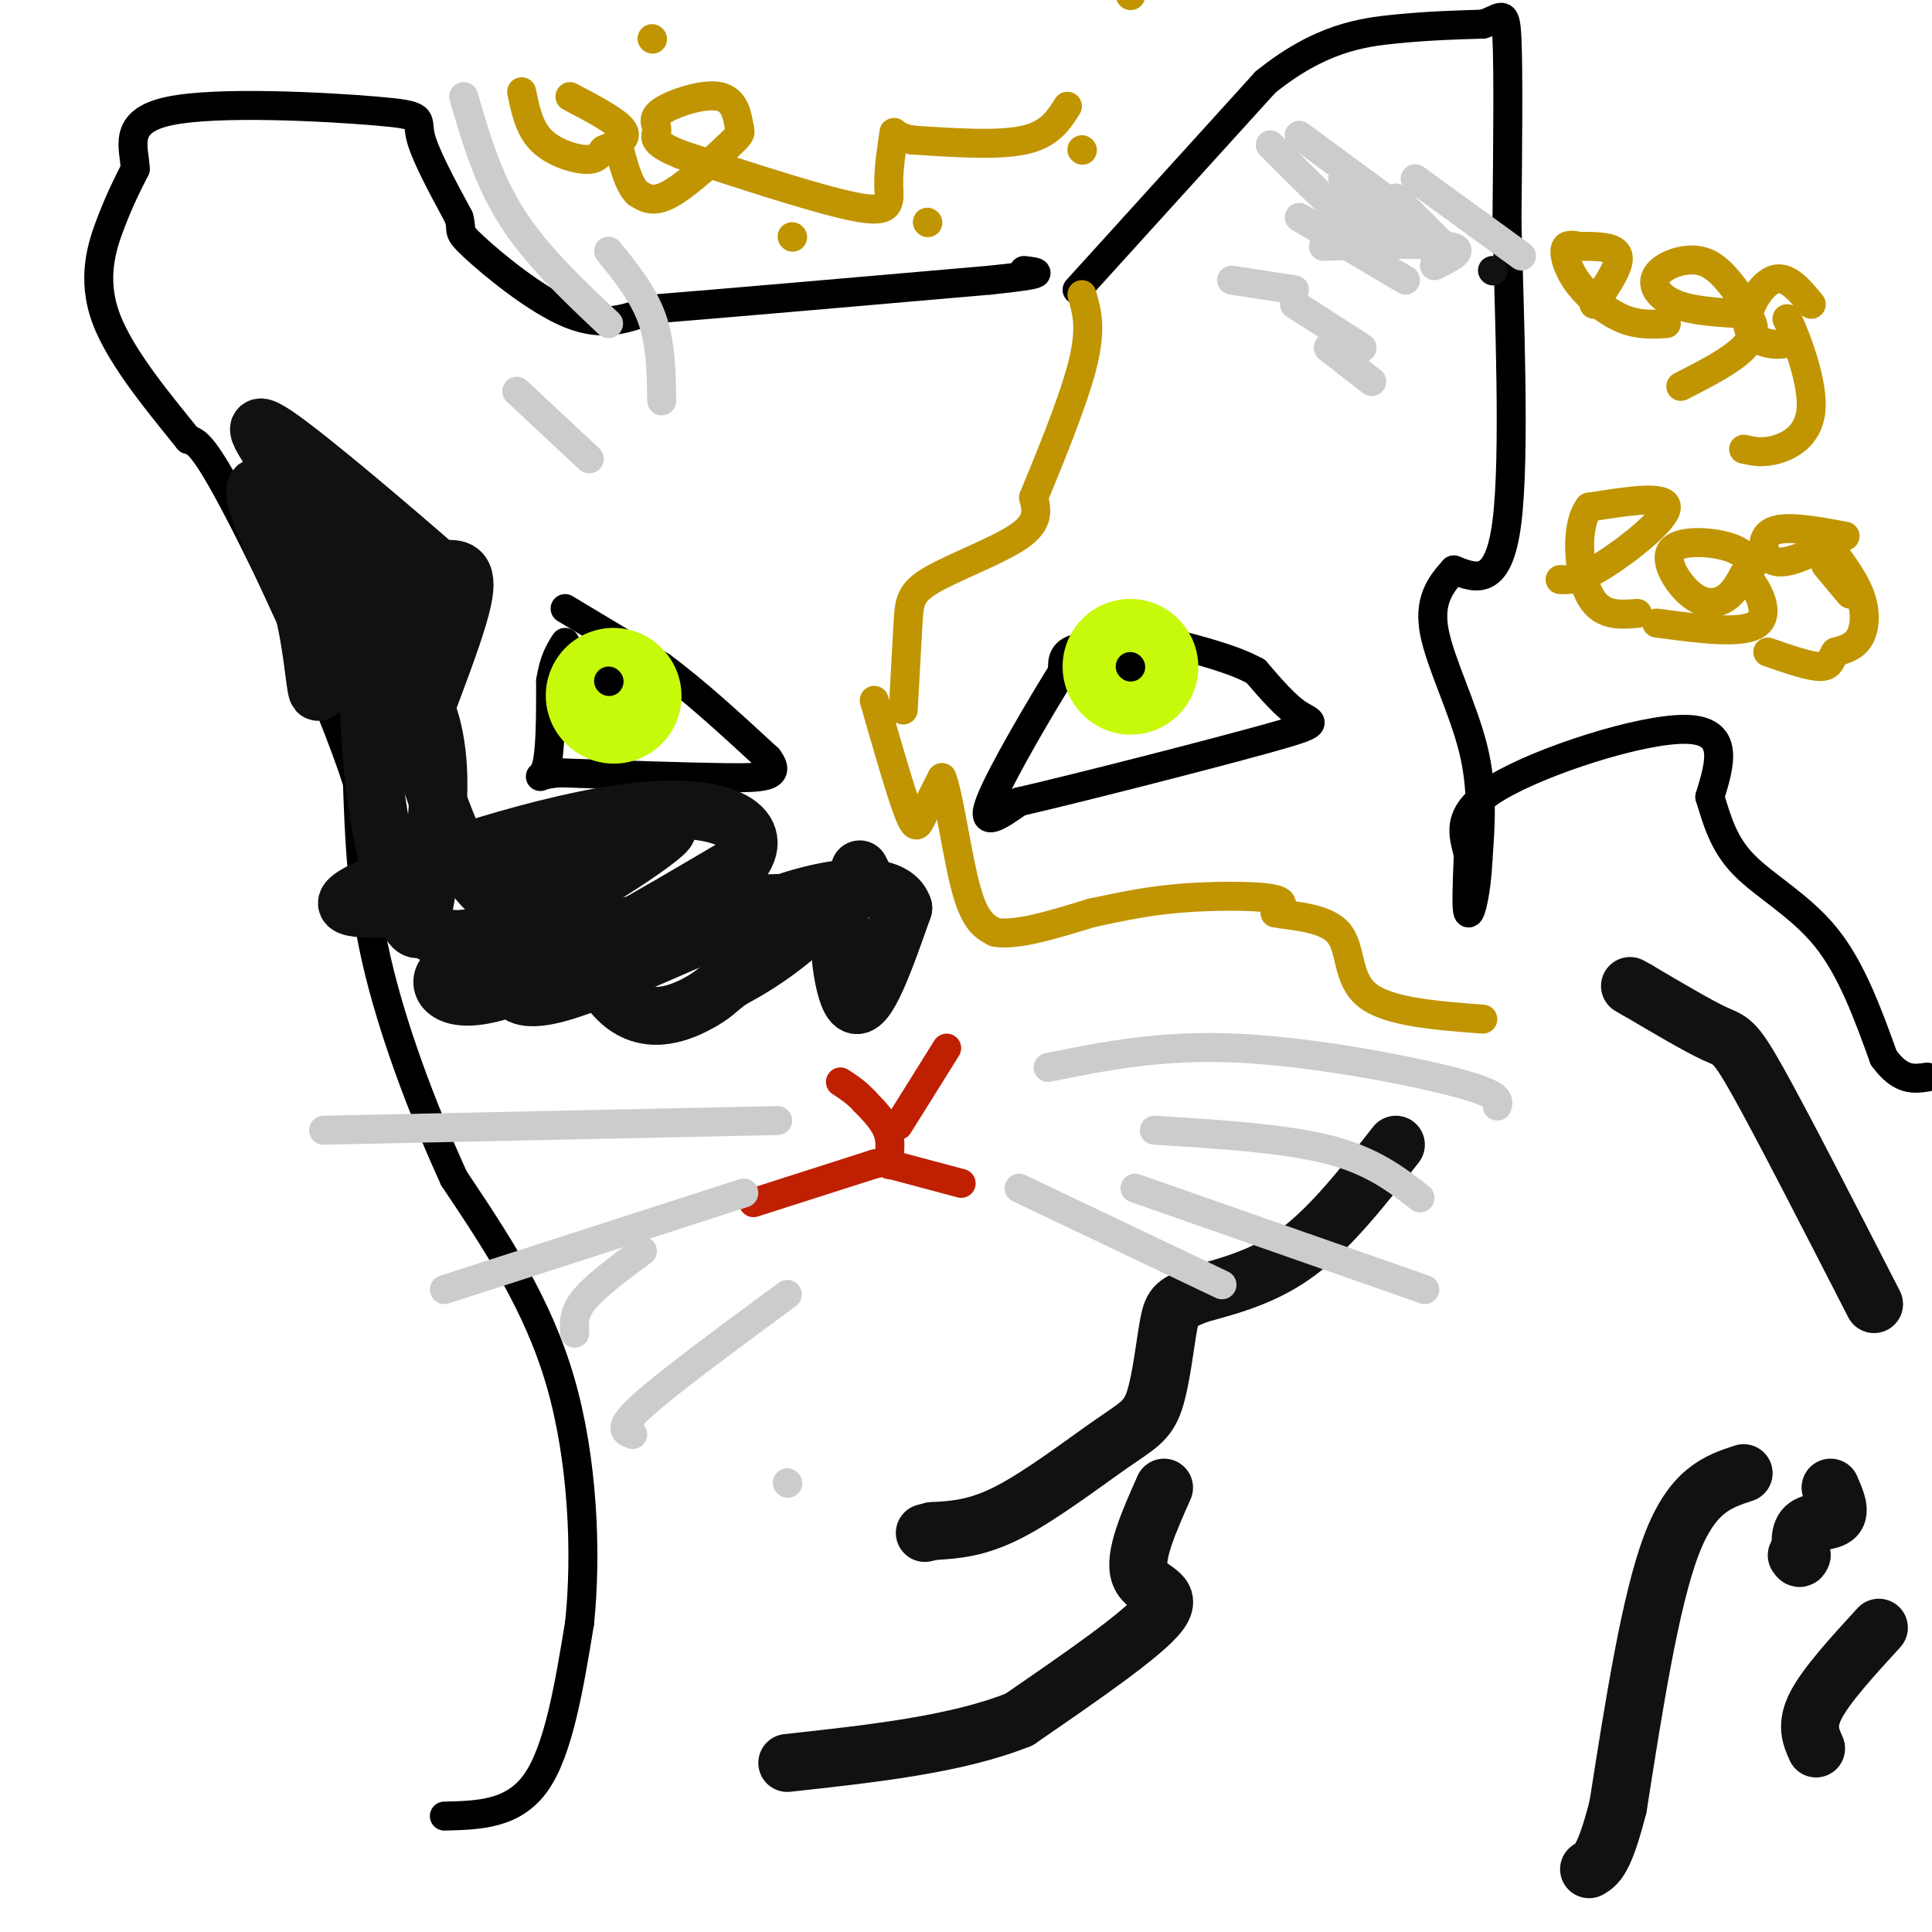 <svg viewBox='0 0 400 400' version='1.1' xmlns='http://www.w3.org/2000/svg' xmlns:xlink='http://www.w3.org/1999/xlink'><g fill='none' stroke='#000000' stroke-width='6' stroke-linecap='round' stroke-linejoin='round'><path d='M117,126c0.000,0.000 20.000,12.000 20,12'/><path d='M137,138c7.000,5.167 14.500,12.083 22,19'/><path d='M159,157c2.933,3.889 -0.733,4.111 -9,4c-8.267,-0.111 -21.133,-0.556 -34,-1'/><path d='M116,160c-6.000,0.422 -4.000,1.978 -3,-1c1.000,-2.978 1.000,-10.489 1,-18'/><path d='M114,141c0.667,-4.333 1.833,-6.167 3,-8'/><path d='M245,135c-8.417,-0.833 -16.833,-1.667 -21,-1c-4.167,0.667 -4.083,2.833 -4,5'/><path d='M220,139c-4.222,6.778 -12.778,21.222 -15,27c-2.222,5.778 1.889,2.889 6,0'/><path d='M211,166c11.940,-2.750 38.792,-9.625 51,-13c12.208,-3.375 9.774,-3.250 7,-5c-2.774,-1.750 -5.887,-5.375 -9,-9'/><path d='M260,139c-4.500,-2.500 -11.250,-4.250 -18,-6'/></g>
<g fill='none' stroke='#C7F90B' stroke-width='28' stroke-linecap='round' stroke-linejoin='round'><path d='M234,138c0.000,0.000 0.100,0.100 0.1,0.1'/><path d='M127,144c0.000,0.000 0.100,0.100 0.1,0.1'/></g>
<g fill='none' stroke='#000000' stroke-width='6' stroke-linecap='round' stroke-linejoin='round'><path d='M234,138c0.000,0.000 0.100,0.100 0.1,0.1'/><path d='M126,141c0.000,0.000 0.100,0.100 0.1,0.1'/><path d='M223,60c0.000,0.000 39.000,-43.000 39,-43'/><path d='M262,17c11.267,-9.089 19.933,-10.311 27,-11c7.067,-0.689 12.533,-0.844 18,-1'/><path d='M307,5c3.911,-1.178 4.689,-3.622 5,3c0.311,6.622 0.156,22.311 0,38'/><path d='M312,46c0.489,19.244 1.711,48.356 0,62c-1.711,13.644 -6.356,11.822 -11,10'/><path d='M301,118c-3.071,3.333 -5.250,6.667 -4,13c1.250,6.333 5.929,15.667 8,24c2.071,8.333 1.536,15.667 1,23'/><path d='M306,178c-0.289,6.556 -1.511,11.444 -2,11c-0.489,-0.444 -0.244,-6.222 0,-12'/><path d='M304,177c-0.905,-4.143 -3.167,-8.500 6,-14c9.167,-5.500 29.762,-12.143 39,-12c9.238,0.143 7.119,7.071 5,14'/><path d='M354,165c1.488,4.738 2.708,9.583 7,14c4.292,4.417 11.655,8.405 17,15c5.345,6.595 8.673,15.798 12,25'/><path d='M390,219c3.500,4.833 6.250,4.417 9,4'/><path d='M92,376c7.167,-0.167 14.333,-0.333 19,-7c4.667,-6.667 6.833,-19.833 9,-33'/><path d='M120,336c1.489,-14.378 0.711,-33.822 -4,-50c-4.711,-16.178 -13.356,-29.089 -22,-42'/><path d='M94,244c-6.800,-14.889 -12.800,-31.111 -16,-45c-3.200,-13.889 -3.600,-25.444 -4,-37'/><path d='M74,162c-5.733,-17.800 -18.067,-43.800 -25,-57c-6.933,-13.200 -8.467,-13.600 -10,-14'/><path d='M39,91c-5.393,-6.762 -13.875,-16.667 -17,-25c-3.125,-8.333 -0.893,-15.095 1,-20c1.893,-4.905 3.446,-7.952 5,-11'/><path d='M28,35c-0.129,-4.394 -2.952,-9.879 7,-12c9.952,-2.121 32.679,-0.879 43,0c10.321,0.879 8.234,1.394 9,5c0.766,3.606 4.383,10.303 8,17'/><path d='M95,45c0.929,3.143 -0.750,2.500 3,6c3.750,3.500 12.929,11.143 20,14c7.071,2.857 12.036,0.929 17,-1'/><path d='M135,64c14.500,-1.167 42.250,-3.583 70,-6'/><path d='M205,58c12.833,-1.333 9.917,-1.667 7,-2'/></g>
<g fill='none' stroke='#111111' stroke-width='6' stroke-linecap='round' stroke-linejoin='round'><path d='M309,56c0.000,0.000 0.100,0.100 0.1,0.1'/></g>
<g fill='none' stroke='#111111' stroke-width='12' stroke-linecap='round' stroke-linejoin='round'><path d='M289,237c-6.583,8.417 -13.167,16.833 -20,22c-6.833,5.167 -13.917,7.083 -21,9'/><path d='M248,268c-4.496,1.870 -5.235,2.045 -6,6c-0.765,3.955 -1.556,11.689 -3,16c-1.444,4.311 -3.543,5.199 -9,9c-5.457,3.801 -14.274,10.515 -21,14c-6.726,3.485 -11.363,3.743 -16,4'/><path d='M193,317c-2.667,0.667 -1.333,0.333 0,0'/><path d='M241,308c-3.200,7.200 -6.400,14.400 -5,18c1.400,3.600 7.400,3.600 4,8c-3.400,4.400 -16.200,13.200 -29,22'/><path d='M211,356c-12.833,5.167 -30.417,7.083 -48,9'/><path d='M361,305c-5.333,1.750 -10.667,3.500 -15,15c-4.333,11.500 -7.667,32.750 -11,54'/><path d='M335,374c-2.833,11.167 -4.417,12.083 -6,13'/><path d='M379,308c1.067,2.444 2.133,4.889 1,6c-1.133,1.111 -4.467,0.889 -6,2c-1.533,1.111 -1.267,3.556 -1,6'/><path d='M373,322c-0.333,1.000 -0.667,0.500 -1,0'/><path d='M389,337c-5.417,5.917 -10.833,11.833 -13,16c-2.167,4.167 -1.083,6.583 0,9'/><path d='M388,270c-9.489,-18.511 -18.978,-37.022 -24,-46c-5.022,-8.978 -5.578,-8.422 -9,-10c-3.422,-1.578 -9.711,-5.289 -16,-9'/><path d='M339,205c-2.667,-1.500 -1.333,-0.750 0,0'/><path d='M178,180c1.018,1.952 2.036,3.905 1,4c-1.036,0.095 -4.125,-1.667 -5,4c-0.875,5.667 0.464,18.762 3,20c2.536,1.238 6.268,-9.381 10,-20'/><path d='M187,188c-1.352,-4.588 -9.733,-6.059 -25,-1c-15.267,5.059 -37.420,16.648 -48,19c-10.580,2.352 -9.589,-4.535 3,-10c12.589,-5.465 36.774,-9.510 46,-9c9.226,0.510 3.493,5.574 -1,9c-4.493,3.426 -7.747,5.213 -11,7'/><path d='M151,203c-2.512,1.884 -3.292,3.093 -7,5c-3.708,1.907 -10.344,4.514 -16,-1c-5.656,-5.514 -10.330,-19.147 -14,-23c-3.670,-3.853 -6.335,2.073 -9,8'/><path d='M105,192c-1.431,2.485 -0.507,4.697 -3,6c-2.493,1.303 -8.402,1.697 -10,4c-1.598,2.303 1.115,6.515 12,3c10.885,-3.515 29.943,-14.758 49,-26'/><path d='M153,179c6.262,-7.417 -2.583,-12.958 -21,-11c-18.417,1.958 -46.405,11.417 -56,16c-9.595,4.583 -0.798,4.292 8,4'/><path d='M84,188c2.774,3.179 5.708,9.125 18,5c12.292,-4.125 33.940,-18.321 36,-21c2.060,-2.679 -15.470,6.161 -33,15'/><path d='M105,187c-8.525,-3.086 -13.337,-18.301 -16,-26c-2.663,-7.699 -3.179,-7.880 -1,-14c2.179,-6.120 7.051,-18.177 8,-24c0.949,-5.823 -2.026,-5.411 -5,-5'/><path d='M91,118c-8.467,-7.400 -27.133,-23.400 -34,-28c-6.867,-4.600 -1.933,2.200 3,9'/><path d='M60,99c1.286,4.929 3.000,12.750 9,21c6.000,8.250 16.286,16.929 20,29c3.714,12.071 0.857,27.536 -2,43'/><path d='M87,192c-2.262,2.869 -6.917,-11.458 -9,-26c-2.083,-14.542 -1.595,-29.298 -3,-38c-1.405,-8.702 -4.702,-11.351 -8,-14'/><path d='M67,114c-4.800,-6.222 -12.800,-14.778 -14,-13c-1.200,1.778 4.400,13.889 10,26'/><path d='M63,127c2.089,8.800 2.311,17.800 3,16c0.689,-1.800 1.844,-14.400 3,-27'/><path d='M69,116c-0.422,-7.444 -2.978,-12.556 0,-10c2.978,2.556 11.489,12.778 20,23'/><path d='M89,129c4.167,3.667 4.583,1.333 5,-1'/></g>
<g fill='none' stroke='#BF2001' stroke-width='6' stroke-linecap='round' stroke-linejoin='round'><path d='M156,249c0.000,0.000 25.000,-8.000 25,-8'/><path d='M181,241c4.488,-0.964 3.208,0.625 3,0c-0.208,-0.625 0.655,-3.464 0,-6c-0.655,-2.536 -2.827,-4.768 -5,-7'/><path d='M179,228c-1.667,-1.833 -3.333,-2.917 -5,-4'/><path d='M186,233c0.000,0.000 10.000,-16.000 10,-16'/><path d='M184,241c0.000,0.000 15.000,4.000 15,4'/></g>
<g fill='none' stroke='#CCCCCC' stroke-width='6' stroke-linecap='round' stroke-linejoin='round'><path d='M126,67c-7.500,-7.083 -15.000,-14.167 -20,-22c-5.000,-7.833 -7.500,-16.417 -10,-25'/><path d='M137,83c-0.083,-5.917 -0.167,-11.833 -2,-17c-1.833,-5.167 -5.417,-9.583 -9,-14'/><path d='M122,95c0.000,0.000 -15.000,-14.000 -15,-14'/><path d='M217,221c11.667,-2.356 23.333,-4.711 39,-4c15.667,0.711 35.333,4.489 45,7c9.667,2.511 9.333,3.756 9,5'/><path d='M239,234c13.417,0.833 26.833,1.667 36,4c9.167,2.333 14.083,6.167 19,10'/><path d='M235,246c0.000,0.000 60.000,21.000 60,21'/><path d='M211,246c0.000,0.000 42.000,20.000 42,20'/><path d='M161,232c0.000,0.000 -94.000,2.000 -94,2'/><path d='M154,247c0.000,0.000 -62.000,20.000 -62,20'/><path d='M133,259c-4.833,3.583 -9.667,7.167 -12,10c-2.333,2.833 -2.167,4.917 -2,7'/><path d='M163,268c-12.333,9.083 -24.667,18.167 -30,23c-5.333,4.833 -3.667,5.417 -2,6'/><path d='M163,307c0.000,0.000 0.100,0.100 0.1,0.1'/><path d='M255,58c0.000,0.000 13.000,2.000 13,2'/><path d='M275,72c0.000,0.000 9.000,7.000 9,7'/><path d='M268,63c0.000,0.000 14.000,9.000 14,9'/><path d='M274,51c11.083,-0.333 22.167,-0.667 26,0c3.833,0.667 0.417,2.333 -3,4'/><path d='M269,45c0.000,0.000 22.000,13.000 22,13'/><path d='M278,37c0.000,0.000 20.000,16.000 20,16'/><path d='M263,30c7.917,7.917 15.833,15.833 19,18c3.167,2.167 1.583,-1.417 0,-5'/><path d='M269,28c0.000,0.000 19.000,14.000 19,14'/><path d='M289,41c0.000,0.000 10.000,10.000 10,10'/><path d='M293,37c0.000,0.000 22.000,16.000 22,16'/></g>
<g fill='none' stroke='#C09501' stroke-width='6' stroke-linecap='round' stroke-linejoin='round'><path d='M181,145c2.711,9.422 5.422,18.844 7,23c1.578,4.156 2.022,3.044 3,1c0.978,-2.044 2.489,-5.022 4,-8'/><path d='M195,161c1.467,3.467 3.133,16.133 5,23c1.867,6.867 3.933,7.933 6,9'/><path d='M206,193c4.333,0.833 12.167,-1.583 20,-4'/><path d='M226,189c6.048,-1.262 11.167,-2.417 18,-3c6.833,-0.583 15.381,-0.595 19,0c3.619,0.595 2.310,1.798 1,3'/><path d='M264,189c3.024,0.655 10.083,0.792 13,4c2.917,3.208 1.690,9.488 6,13c4.310,3.512 14.155,4.256 24,5'/><path d='M187,147c0.375,-6.810 0.750,-13.619 1,-18c0.250,-4.381 0.375,-6.333 5,-9c4.625,-2.667 13.750,-6.048 18,-9c4.250,-2.952 3.625,-5.476 3,-8'/><path d='M214,103c2.689,-6.578 7.911,-19.022 10,-27c2.089,-7.978 1.044,-11.489 0,-15'/><path d='M330,63c2.750,-4.000 5.500,-8.000 5,-10c-0.500,-2.000 -4.250,-2.000 -8,-2'/><path d='M327,51c-1.984,-0.399 -2.944,-0.396 -3,1c-0.056,1.396 0.793,4.183 3,7c2.207,2.817 5.774,5.662 9,7c3.226,1.338 6.113,1.169 9,1'/><path d='M360,61c-2.327,-3.131 -4.655,-6.262 -8,-7c-3.345,-0.738 -7.708,0.917 -9,3c-1.292,2.083 0.488,4.595 4,6c3.512,1.405 8.756,1.702 14,2'/><path d='M361,65c2.756,1.511 2.644,4.289 0,7c-2.644,2.711 -7.822,5.356 -13,8'/><path d='M375,63c-2.577,-3.125 -5.155,-6.250 -8,-5c-2.845,1.250 -5.958,6.875 -5,10c0.958,3.125 5.988,3.750 8,3c2.012,-0.750 1.006,-2.875 0,-5'/><path d='M370,66c1.464,2.762 5.125,12.167 5,18c-0.125,5.833 -4.036,8.095 -7,9c-2.964,0.905 -4.982,0.452 -7,0'/><path d='M323,120c2.000,0.067 4.000,0.133 9,-3c5.000,-3.133 13.000,-9.467 13,-12c0.000,-2.533 -8.000,-1.267 -16,0'/><path d='M329,105c-2.933,3.822 -2.267,13.378 0,18c2.267,4.622 6.133,4.311 10,4'/><path d='M363,117c-1.219,-1.547 -2.437,-3.094 -6,-4c-3.563,-0.906 -9.470,-1.171 -11,1c-1.530,2.171 1.319,6.777 4,9c2.681,2.223 5.195,2.064 7,1c1.805,-1.064 2.903,-3.032 4,-5'/><path d='M361,119c2.222,1.444 5.778,7.556 3,10c-2.778,2.444 -11.889,1.222 -21,0'/><path d='M382,111c-6.133,-1.133 -12.267,-2.267 -15,-1c-2.733,1.267 -2.067,4.933 0,6c2.067,1.067 5.533,-0.467 9,-2'/><path d='M378,117c0.000,0.000 5.000,6.000 5,6'/><path d='M377,111c3.267,4.133 6.533,8.267 8,12c1.467,3.733 1.133,7.067 0,9c-1.133,1.933 -3.067,2.467 -5,3'/><path d='M380,135c-0.956,1.267 -0.844,2.933 -3,3c-2.156,0.067 -6.578,-1.467 -11,-3'/><path d='M221,22c-1.833,2.917 -3.667,5.833 -9,7c-5.333,1.167 -14.167,0.583 -23,0'/><path d='M189,29c-4.381,-0.718 -3.834,-2.512 -4,-1c-0.166,1.512 -1.045,6.330 -1,10c0.045,3.670 1.013,6.191 -6,5c-7.013,-1.191 -22.006,-6.096 -37,-11'/><path d='M141,32c-6.738,-2.665 -5.085,-3.827 -5,-5c0.085,-1.173 -1.400,-2.358 1,-4c2.400,-1.642 8.685,-3.741 12,-3c3.315,0.741 3.662,4.322 4,6c0.338,1.678 0.668,1.452 -2,4c-2.668,2.548 -8.334,7.871 -12,10c-3.666,2.129 -5.333,1.065 -7,0'/><path d='M132,40c-1.833,-1.667 -2.917,-5.833 -4,-10'/><path d='M118,20c4.917,2.583 9.833,5.167 11,7c1.167,1.833 -1.417,2.917 -4,4'/><path d='M125,31c-1.036,1.190 -1.625,2.167 -4,2c-2.375,-0.167 -6.536,-1.476 -9,-4c-2.464,-2.524 -3.232,-6.262 -4,-10'/><path d='M135,8c0.000,0.000 0.100,0.100 0.1,0.1'/><path d='M164,49c0.000,0.000 0.100,0.100 0.1,0.1'/><path d='M192,46c0.000,0.000 0.100,0.100 0.1,0.1'/><path d='M234,-1c0.000,0.000 0.100,0.100 0.1,0.1'/><path d='M224,31c0.000,0.000 0.100,0.100 0.1,0.1'/></g>
</svg>